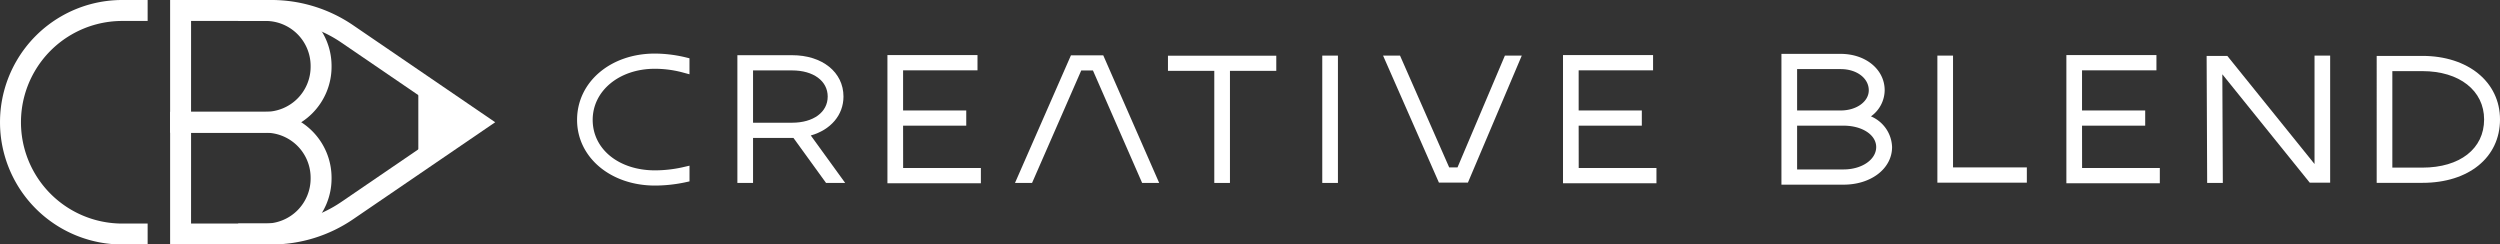 <svg xmlns="http://www.w3.org/2000/svg" xmlns:xlink="http://www.w3.org/1999/xlink" width="318.352" height="31.133" viewBox="0 0 318.352 31.133">
  <rect x="0" y="0" width="318.352" height="31.133" fill="#333333" stroke="none"/>
  <defs>
    <clipPath id="clip-path">
      <rect id="Rectangle_4817" data-name="Rectangle 4817" width="318.352" height="31.133" fill="none"/>
    </clipPath>
  </defs>
  <g id="Group_40677" data-name="Group 40677" transform="translate(0 0)">
    <g id="Group_40676" data-name="Group 40676" transform="translate(0 0)" clip-path="url(#clip-path)">
      <path id="Path_8858" data-name="Path 8858" d="M161.888,14.111c-5.64,0-9.893,3.63-9.893,8.443,0,4.769,4.266,8.365,9.924,8.365a18.713,18.713,0,0,0,3.753-.393l.641-.14v-2l-1,.23a16.36,16.36,0,0,1-3.4.366c-4.595,0-7.93-2.7-7.93-6.428,0-3.709,3.4-6.506,7.9-6.506a13.819,13.819,0,0,1,3.4.424l1.026.277V14.711l-.622-.151a17.143,17.143,0,0,0-3.8-.449" transform="translate(-78.51 -7.289)" fill="#fff"/>
      <path id="Path_8859" data-name="Path 8859" d="M207.73,19.806c0-3.1-2.69-5.268-6.542-5.268H194.22V30.8h1.994V25.073h5.147l4.15,5.732h2.437l-4.379-6.044c2.536-.718,4.161-2.6,4.161-4.955m-11.516-3.33h4.974c2.711,0,4.533,1.338,4.533,3.33s-1.822,3.33-4.533,3.33h-4.974Z" transform="translate(-100.321 -7.509)" fill="#fff"/>
      <path id="Path_8860" data-name="Path 8860" d="M235.734,23.5h8.043V21.559h-8.043V16.45h9.475V14.511H233.74V30.83h11.9V28.892h-9.9Z" transform="translate(-120.734 -7.495)" fill="#fff"/>
      <path id="Path_8861" data-name="Path 8861" d="M278.576,14.565h-4.111l-7.127,16.254h2.174L275.774,16.5h1.493l6.262,14.316H285.7Z" transform="translate(-138.089 -7.523)" fill="#fff"/>
      <path id="Path_8862" data-name="Path 8862" d="M307.629,16.6h5.9V30.874h1.994V16.6h5.9V14.672H307.629Z" transform="translate(-158.9 -7.578)" fill="#fff"/>
      <rect id="Rectangle_4816" data-name="Rectangle 4816" width="1.994" height="16.215" transform="translate(168.379 7.08)" fill="#fff"/>
      <path id="Path_8863" data-name="Path 8863" d="M373.758,28.883H372.7l-6.261-14.238h-2.16l7.114,16.176h3.69l6.86-16.176h-2.15Z" transform="translate(-188.159 -7.565)" fill="#fff"/>
      <path id="Path_8864" data-name="Path 8864" d="M413.672,23.5h8.043V21.559h-8.043V16.45h9.475V14.511H411.678V30.83h11.9V28.892h-9.9Z" transform="translate(-212.644 -7.495)" fill="#fff"/>
      <path id="Path_8865" data-name="Path 8865" d="M480.613,22.147a4.131,4.131,0,0,0,1.748-3.321c0-2.642-2.407-4.635-5.6-4.635h-7.547V30.845h7.913c3.521,0,6.176-2.059,6.176-4.79a4.394,4.394,0,0,0-2.692-3.908m-3.484,6.76H471.21V23.332h5.919c2.367,0,4.152,1.17,4.152,2.722,0,1.6-1.824,2.852-4.152,2.852m-.366-7.513H471.21V16.129h5.554c2.037,0,3.573,1.159,3.573,2.7,0,1.44-1.569,2.568-3.573,2.568" transform="translate(-242.365 -7.33)" fill="#fff"/>
      <path id="Path_8866" data-name="Path 8866" d="M512.278,14.645h-1.994V30.821h11.393V28.883h-9.4Z" transform="translate(-263.577 -7.564)" fill="#fff"/>
      <path id="Path_8867" data-name="Path 8867" d="M546.257,23.5H554.3V21.559h-8.044V16.45h9.476V14.511H544.263V30.83h11.9V28.892h-9.9Z" transform="translate(-281.129 -7.495)" fill="#fff"/>
      <path id="Path_8868" data-name="Path 8868" d="M594.94,28.449,583.835,14.684H581.2l.068,16.176h1.994L583.2,17.024l11.13,13.8h2.6V14.645H594.94Z" transform="translate(-300.206 -7.565)" fill="#fff"/>
      <path id="Path_8869" data-name="Path 8869" d="M631.82,14.725h-5.826V30.889h5.826c5.908,0,9.878-3.243,9.878-8.07,0-4.766-4.062-8.094-9.878-8.094m0,14.226h-3.832V16.663h3.832c4.7,0,7.854,2.475,7.854,6.156,0,3.724-3.083,6.131-7.854,6.131" transform="translate(-323.345 -7.606)" fill="#fff"/>
      <path id="Path_8870" data-name="Path 8870" d="M56.974,16.9H44.808V0H56.974a8.4,8.4,0,0,1,8.392,8.39v.118A8.4,8.4,0,0,1,56.974,16.9m-9.5-2.667h9.5A5.73,5.73,0,0,0,62.7,8.509V8.391a5.729,5.729,0,0,0-5.724-5.723h-9.5Z" transform="translate(-23.145 0)" fill="#fff"/>
      <path id="Path_8871" data-name="Path 8871" d="M56.974,46.338H44.808v-16.9H56.974a8.4,8.4,0,0,1,8.392,8.391v.117a8.4,8.4,0,0,1-8.392,8.392m-9.5-2.668h9.5A5.73,5.73,0,0,0,62.7,37.947v-.117a5.73,5.73,0,0,0-5.724-5.724h-9.5Z" transform="translate(-23.145 -15.205)" fill="#fff"/>
      <path id="Path_8872" data-name="Path 8872" d="M116.579,28.132l-6.4,4.219V24.24Z" transform="translate(-56.91 -12.521)" fill="#fff"/>
      <path id="Path_8873" data-name="Path 8873" d="M66.947,31.133h-4.21V28.465h4.21a15.781,15.781,0,0,0,8.935-2.759L90.734,15.567,75.883,5.427a15.781,15.781,0,0,0-8.935-2.76h-4.21V0h4.21a18.439,18.439,0,0,1,10.44,3.224L95.465,15.567,77.387,27.909a18.443,18.443,0,0,1-10.44,3.224" transform="translate(-32.406 0)" fill="#fff"/>
      <path id="Path_8874" data-name="Path 8874" d="M18.8,31.133h-3.23A15.566,15.566,0,1,1,15.566,0H18.8V2.668h-3.23a12.9,12.9,0,0,0,0,25.8H18.8Z" transform="translate(0 0)" fill="#fff"/>
    </g>
  </g>
</svg>
